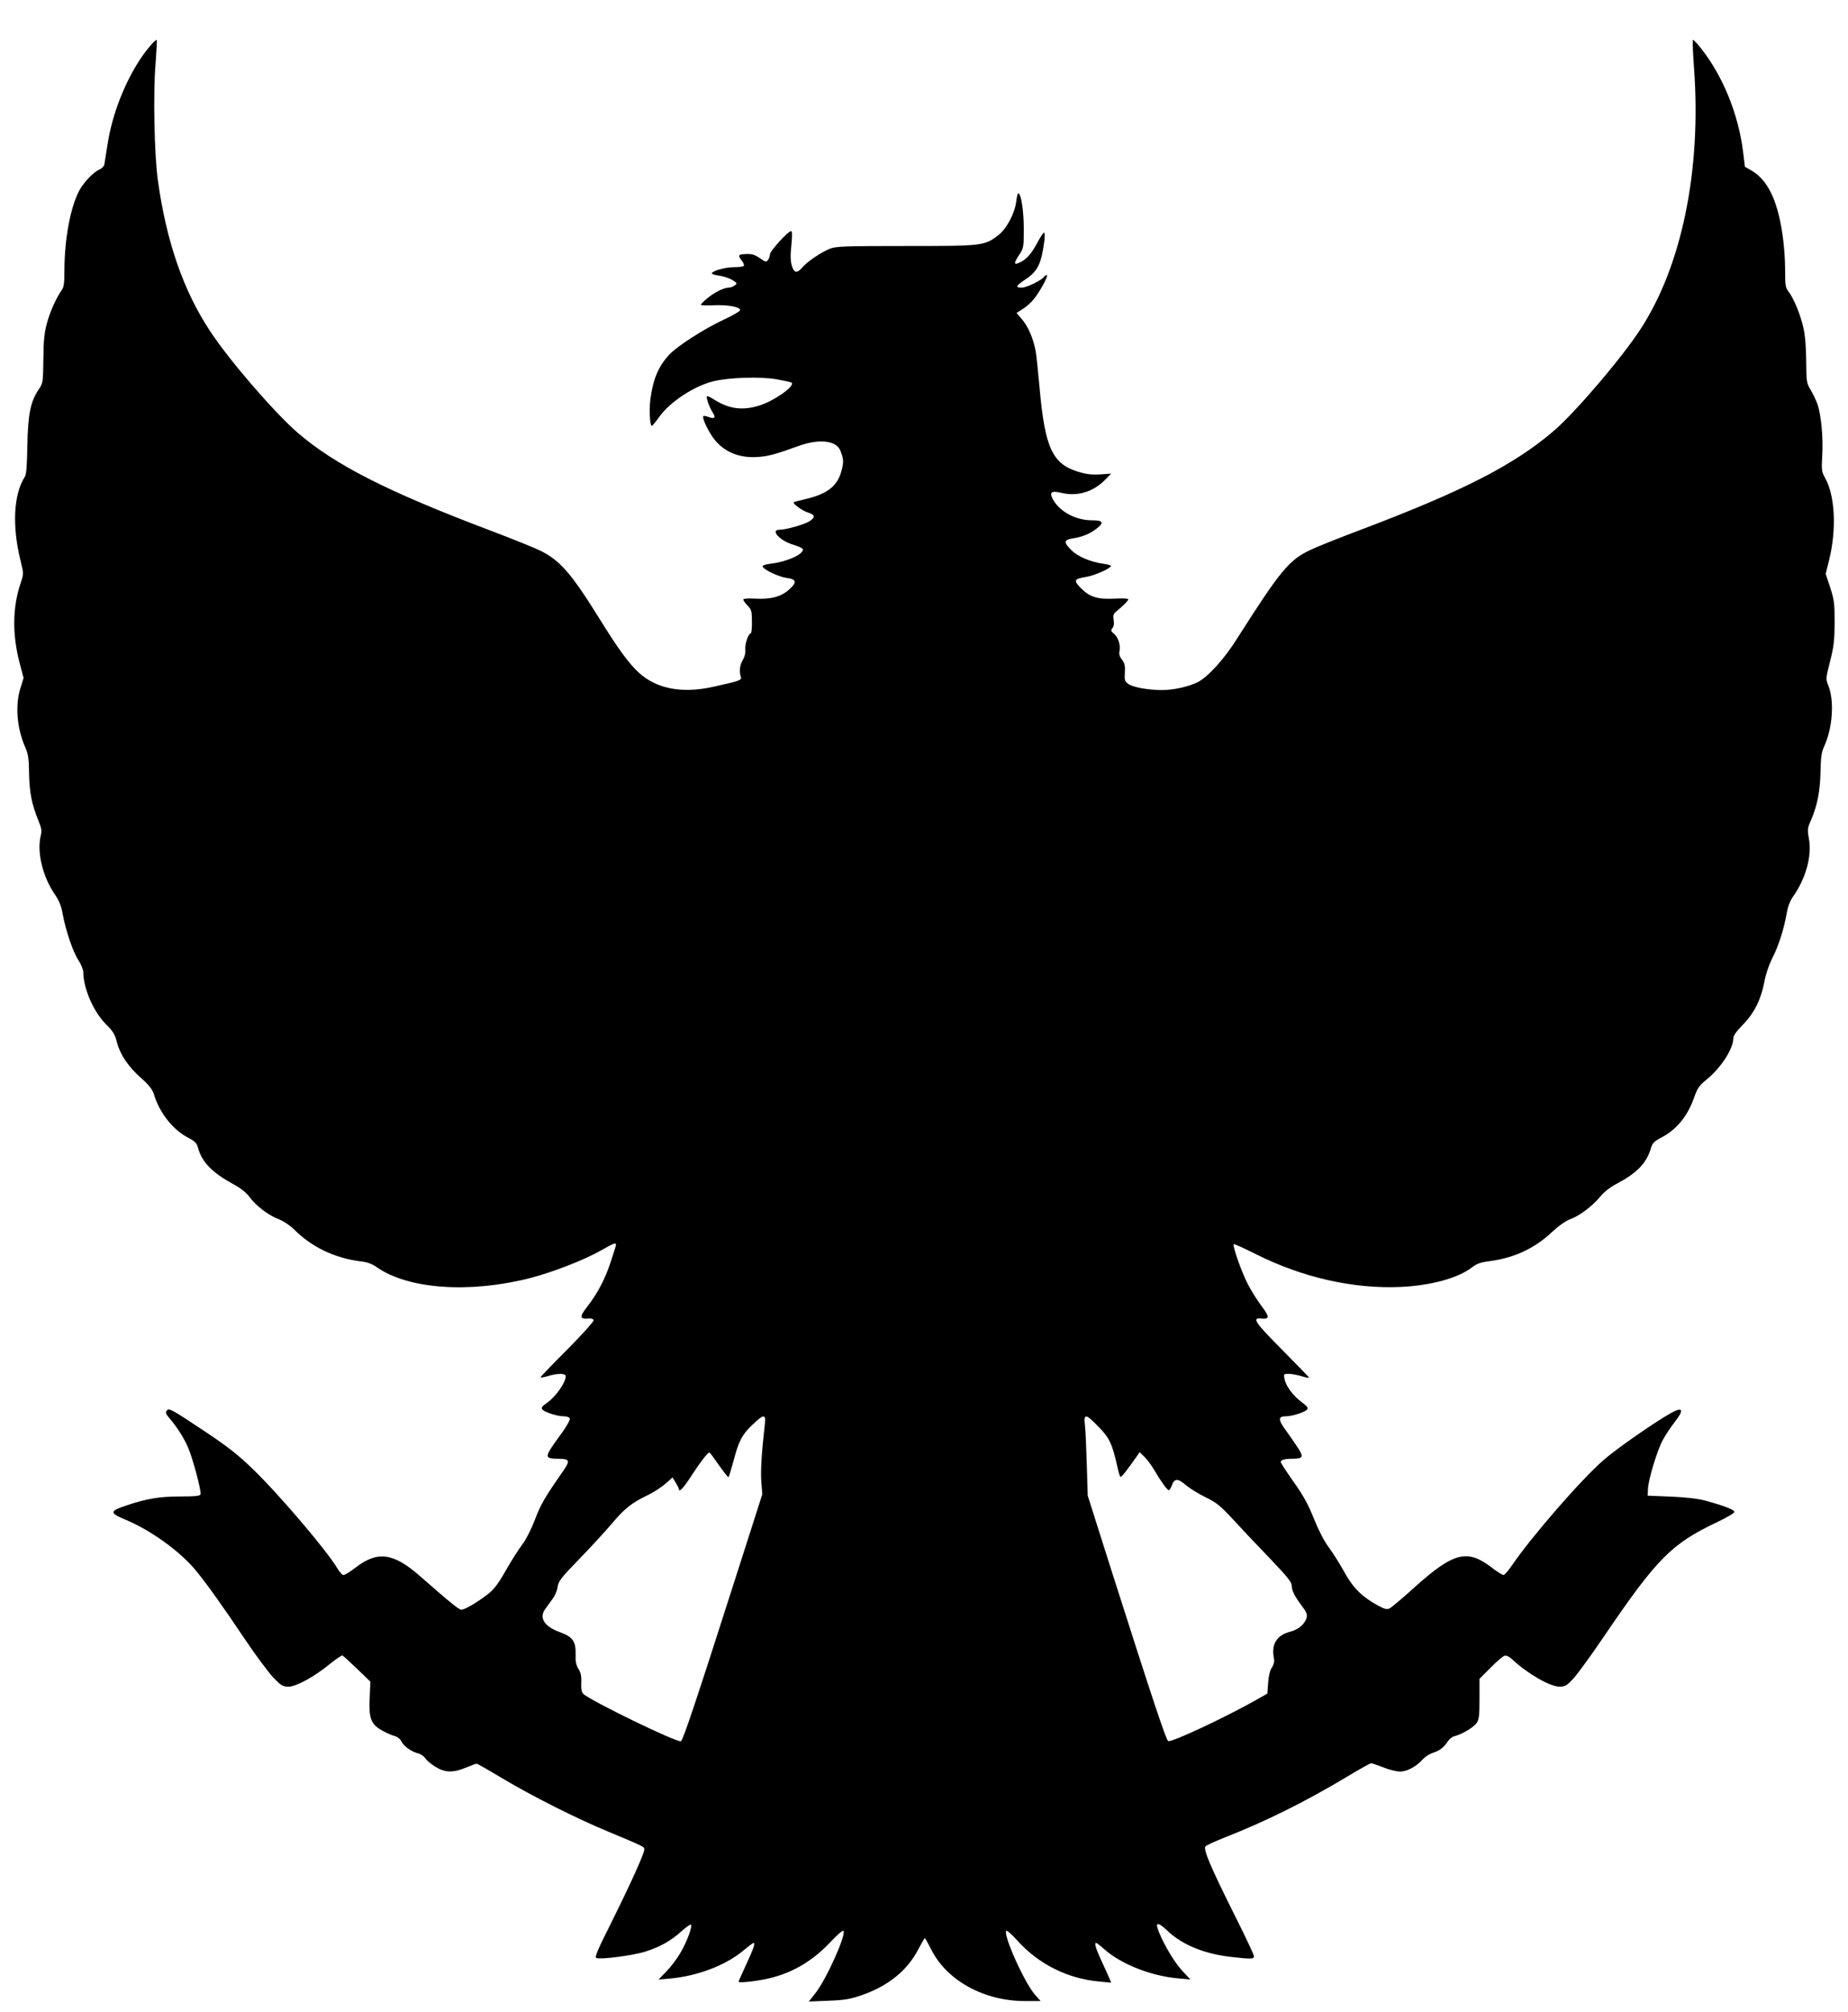 <?xml version="1.0" standalone="no"?>
<!DOCTYPE svg PUBLIC "-//W3C//DTD SVG 20010904//EN"
 "http://www.w3.org/TR/2001/REC-SVG-20010904/DTD/svg10.dtd">
<svg version="1.0" xmlns="http://www.w3.org/2000/svg"
 width="1176pt" height="1280pt" viewBox="0 0 1176 1280"
 preserveAspectRatio="xMidYMid meet">
<g transform="translate(0,1280) scale(0.1,-0.1)"
fill="#000000" stroke="none">
<path d="M960 12513 c-128 -146 -241 -403 -275 -628 -10 -60 -19 -120 -21
-131 -2 -12 -17 -27 -34 -34 -36 -15 -102 -85 -128 -137 -55 -107 -91 -306
-92 -496 0 -90 -3 -114 -19 -135 -35 -51 -72 -134 -93 -210 -16 -60 -21 -110
-22 -227 -2 -147 -2 -151 -30 -193 -52 -77 -68 -157 -72 -355 -2 -131 -6 -184
-16 -200 -72 -112 -82 -313 -27 -535 20 -82 20 -82 1 -140 -52 -150 -55 -326
-8 -506 l26 -99 -20 -65 c-35 -111 -22 -257 31 -377 18 -41 23 -70 24 -165 2
-120 17 -197 60 -302 20 -48 22 -63 13 -100 -23 -101 14 -255 89 -365 30 -44
43 -76 52 -128 18 -101 66 -244 101 -295 16 -25 30 -58 30 -75 1 -105 65 -251
145 -332 45 -44 57 -64 69 -114 21 -79 72 -155 156 -229 50 -45 70 -71 80
-103 34 -115 120 -224 216 -274 46 -24 56 -34 65 -68 24 -87 90 -155 218 -225
52 -28 86 -55 109 -85 41 -56 122 -118 188 -142 29 -12 69 -38 95 -64 113
-113 261 -184 429 -204 37 -4 69 -16 97 -36 201 -141 592 -168 979 -69 145 38
343 115 448 175 81 46 96 52 96 36 0 -4 -15 -53 -33 -107 -37 -112 -84 -202
-152 -289 -49 -63 -46 -79 11 -73 16 2 29 -3 32 -10 2 -8 -70 -88 -167 -186
-94 -94 -171 -174 -171 -178 0 -3 21 0 47 8 63 19 113 18 113 -1 0 -41 -64
-131 -120 -170 -31 -21 -38 -31 -29 -41 14 -18 96 -44 136 -44 20 0 36 -6 39
-14 3 -8 -19 -47 -48 -88 -30 -40 -65 -90 -78 -112 -28 -46 -19 -56 50 -56 77
-1 81 -10 31 -82 -115 -165 -141 -210 -177 -306 -24 -62 -56 -125 -82 -160
-24 -31 -71 -106 -105 -166 -50 -87 -73 -117 -117 -151 -70 -53 -142 -95 -164
-95 -16 0 -62 37 -263 213 -168 148 -270 162 -407 57 -36 -28 -72 -50 -80 -50
-8 0 -26 20 -40 44 -64 109 -373 473 -538 631 -88 86 -155 139 -297 234 -226
150 -235 155 -250 137 -9 -11 -6 -21 17 -48 46 -53 92 -124 118 -185 30 -67
87 -281 80 -300 -4 -10 -36 -13 -128 -13 -132 0 -215 -14 -340 -56 -114 -38
-114 -48 -4 -94 162 -69 345 -202 444 -323 71 -87 169 -224 322 -452 63 -93
140 -196 170 -228 50 -51 60 -57 96 -57 49 0 164 63 264 145 38 31 74 55 79
53 5 -1 47 -40 94 -85 l84 -81 -4 -94 c-7 -131 5 -171 65 -209 26 -16 64 -34
84 -40 26 -6 43 -19 53 -38 16 -32 64 -65 108 -76 16 -4 35 -18 44 -31 8 -13
37 -37 64 -54 61 -37 112 -39 194 -5 33 14 64 25 68 25 5 0 77 -41 160 -91
194 -116 478 -259 682 -343 227 -95 225 -94 225 -112 0 -26 -89 -222 -211
-467 -88 -175 -106 -219 -94 -223 28 -11 235 16 313 41 94 30 161 68 230 130
29 26 56 45 59 41 11 -10 -27 -112 -67 -179 -19 -34 -58 -86 -87 -116 l-52
-54 72 6 c175 16 354 84 466 177 33 28 63 50 66 50 13 0 1 -35 -45 -134 -27
-59 -50 -110 -50 -113 0 -11 147 7 220 28 143 39 261 113 372 232 37 39 70 68
75 64 21 -21 -108 -308 -178 -397 l-42 -53 124 5 c104 4 138 10 212 35 169 59
290 156 360 291 21 39 40 72 42 72 3 0 21 -33 41 -72 99 -198 337 -328 596
-328 l100 0 -37 42 c-68 79 -204 383 -181 405 4 4 35 -23 68 -60 135 -151 321
-245 525 -263 l74 -7 -14 34 c-8 19 -31 69 -51 112 -34 74 -43 107 -30 107 3
0 29 -20 57 -45 106 -92 294 -166 466 -181 l76 -7 -59 64 c-52 58 -130 195
-151 267 -10 34 14 27 60 -17 93 -91 237 -151 408 -170 129 -15 147 -14 147 4
0 8 -53 122 -119 253 -159 318 -207 431 -189 447 7 7 65 33 128 58 259 102
506 225 765 380 83 50 155 90 160 90 6 0 40 -12 77 -26 36 -15 85 -27 107 -27
46 0 105 32 146 79 14 15 42 33 63 40 43 13 71 35 96 74 10 15 30 30 45 33 45
11 120 56 138 83 15 21 18 48 18 153 l0 128 70 70 c38 39 78 73 88 76 13 4 30
-4 51 -23 96 -90 240 -173 300 -173 35 0 46 6 87 50 26 28 114 148 195 268
339 499 431 591 720 728 67 32 114 60 111 67 -4 14 -67 38 -175 68 -54 15
-121 23 -227 28 l-150 6 2 41 c2 62 60 251 95 314 16 30 50 81 75 113 62 80
53 100 -25 57 -106 -60 -346 -227 -427 -298 -142 -123 -463 -492 -586 -674
-22 -32 -45 -58 -52 -58 -7 1 -41 22 -76 49 -154 118 -242 95 -486 -124 -77
-70 -150 -131 -162 -137 -17 -8 -31 -5 -72 17 -103 56 -161 113 -216 214 -28
51 -73 122 -99 157 -30 40 -65 109 -95 183 -36 90 -66 146 -129 234 -45 64
-82 121 -82 126 0 13 26 21 73 21 67 0 73 10 42 61 -15 24 -50 74 -77 112 -56
75 -57 97 -5 97 40 0 122 26 136 44 8 9 -2 21 -37 47 -55 42 -99 101 -108 147
-6 31 -5 32 27 32 19 0 55 -7 82 -15 26 -8 47 -12 47 -9 0 3 -77 82 -170 176
-171 172 -195 206 -137 200 57 -6 58 9 6 78 -27 36 -67 99 -88 140 -40 77 -99
245 -90 255 3 3 66 -26 140 -63 296 -149 622 -223 924 -209 191 9 362 56 449
122 35 27 57 35 123 43 151 21 280 81 388 183 44 41 88 72 118 83 61 23 139
82 190 143 25 31 64 61 108 84 125 66 187 130 214 222 10 35 20 45 65 69 97
50 168 135 210 254 22 62 32 77 81 117 90 73 168 194 169 259 0 19 17 44 59
87 74 75 116 160 138 271 10 54 30 113 54 160 39 77 71 179 90 285 6 37 21 76
40 102 81 116 121 259 100 369 -10 57 -9 66 13 115 40 92 59 186 61 309 2 93
6 124 23 161 54 116 66 290 27 387 -17 43 -17 45 11 155 24 95 28 132 29 247
0 122 -3 143 -28 222 l-29 87 23 93 c47 194 36 405 -26 516 -23 41 -24 50 -19
145 7 112 -7 260 -31 328 -9 24 -28 64 -43 89 -26 43 -27 51 -28 185 -1 95 -7
164 -19 215 -19 82 -62 186 -95 227 -17 22 -20 40 -20 120 0 195 -33 387 -86
498 -33 70 -74 118 -128 150 l-42 24 -12 98 c-30 238 -129 481 -268 656 -25
32 -48 56 -51 53 -3 -3 0 -82 7 -176 48 -651 -77 -1263 -343 -1668 -119 -182
-412 -525 -548 -642 -251 -216 -578 -384 -1229 -630 -135 -51 -279 -108 -320
-128 -137 -64 -191 -130 -470 -568 -82 -130 -182 -239 -247 -273 -57 -29 -155
-51 -228 -51 -87 0 -186 18 -215 39 -22 16 -25 24 -22 72 3 44 -1 60 -18 82
-15 19 -20 35 -16 55 8 37 -8 89 -36 111 -19 16 -20 21 -9 35 9 10 12 29 8 52
-5 30 -2 39 20 57 46 38 73 66 73 75 0 5 -37 6 -82 4 -112 -6 -162 9 -217 64
-52 52 -48 61 32 74 54 9 157 55 157 70 0 4 -23 10 -51 14 -79 11 -160 45
-201 86 -51 51 -49 66 10 75 58 9 106 28 149 61 51 39 44 54 -27 54 -105 0
-207 55 -250 134 -24 46 -9 56 57 40 102 -24 204 8 281 89 l33 34 -69 -5 c-54
-3 -86 0 -141 17 -165 50 -212 154 -246 539 -9 101 -20 205 -25 231 -14 77
-48 155 -86 199 l-35 41 39 25 c22 13 53 41 70 62 39 47 97 154 83 154 -5 0
-13 -5 -16 -10 -14 -22 -112 -70 -143 -70 -43 0 -38 11 23 52 79 53 101 97
121 246 3 28 3 52 -2 52 -5 0 -22 -26 -39 -57 -36 -70 -69 -109 -106 -128 -49
-26 -52 -14 -11 47 26 40 27 47 27 162 0 114 -17 226 -35 226 -4 0 -10 -24
-13 -52 -9 -75 -62 -175 -115 -215 -88 -67 -98 -68 -587 -68 -392 0 -445 -2
-483 -17 -57 -23 -146 -83 -176 -119 -34 -40 -53 -37 -67 11 -9 30 -10 65 -3
130 6 64 6 90 -2 90 -18 0 -134 -127 -134 -147 0 -11 -6 -27 -12 -36 -12 -16
-16 -15 -52 10 -29 21 -50 28 -82 27 -56 -1 -61 -7 -35 -40 11 -14 18 -30 15
-35 -3 -5 -32 -9 -64 -9 -57 0 -140 -24 -140 -40 0 -4 21 -10 48 -14 26 -3 63
-16 82 -27 32 -20 33 -22 15 -35 -10 -8 -27 -14 -37 -14 -31 0 -89 -28 -135
-66 -24 -19 -43 -39 -43 -43 0 -4 37 -5 83 -3 86 4 167 -10 167 -31 0 -7 -47
-34 -105 -61 -125 -58 -295 -168 -346 -222 -69 -75 -103 -155 -120 -283 -9
-72 -3 -172 10 -170 3 0 25 27 48 59 67 94 223 196 345 225 100 24 297 30 401
12 49 -9 92 -18 95 -22 22 -22 -113 -116 -206 -145 -106 -33 -192 -22 -284 36
-20 13 -42 24 -47 24 -12 0 11 -68 35 -105 21 -32 12 -42 -26 -28 -16 6 -31 9
-34 6 -8 -8 16 -66 50 -120 64 -101 169 -150 299 -140 68 5 114 18 263 72 127
45 235 32 260 -32 21 -55 22 -70 7 -128 -26 -98 -90 -148 -233 -181 -37 -9
-69 -17 -71 -19 -8 -9 57 -56 92 -66 46 -15 47 -31 5 -57 -34 -20 -147 -52
-186 -52 -65 0 2 -72 91 -97 31 -9 57 -22 57 -28 0 -33 -103 -79 -205 -91 -34
-4 -54 -11 -52 -18 6 -20 101 -65 150 -72 67 -9 71 -28 18 -75 -51 -46 -117
-63 -219 -57 -43 2 -72 0 -72 -6 0 -6 12 -23 27 -38 25 -26 28 -36 28 -103 1
-41 -3 -75 -8 -75 -15 0 -39 -73 -34 -104 2 -18 -3 -42 -15 -62 -20 -33 -25
-75 -14 -109 8 -22 -2 -26 -179 -65 -197 -43 -358 -12 -471 92 -63 58 -131
151 -253 348 -177 285 -249 367 -377 429 -38 18 -181 76 -319 128 -650 246
-983 415 -1223 622 -148 129 -434 460 -554 643 -171 258 -279 571 -333 958
-23 161 -31 561 -15 744 6 81 10 149 7 152 -2 3 -19 -12 -37 -33z m3907 -8775
c-20 -173 -28 -302 -22 -368 l6 -76 -171 -534 c-253 -791 -334 -1032 -347
-1037 -25 -10 -577 258 -622 302 -10 10 -14 32 -12 70 2 41 -3 64 -18 88 -15
25 -20 48 -18 95 2 80 -19 109 -98 138 -98 35 -134 87 -99 143 11 16 32 45 47
65 17 21 31 53 35 78 5 39 19 57 141 183 75 77 167 178 206 224 77 92 127 132
226 179 36 17 87 50 112 72 l47 41 20 -33 c11 -18 20 -36 20 -40 0 -26 29 4
84 90 57 87 100 142 111 142 2 0 29 -36 60 -81 31 -44 59 -79 61 -76 3 2 16
46 30 97 35 134 56 173 121 235 74 71 88 72 80 3z m2125 -16 c69 -71 86 -107
119 -255 7 -32 15 -60 19 -62 6 -4 37 35 106 133 l16 24 30 -29 c16 -15 46
-55 65 -88 41 -70 81 -125 91 -125 4 0 13 13 19 30 17 46 37 47 90 2 26 -22
83 -57 127 -78 67 -33 91 -52 170 -137 50 -55 155 -166 234 -248 113 -118 142
-154 142 -176 0 -32 20 -71 68 -134 25 -33 32 -50 27 -69 -10 -41 -53 -78
-107 -91 -83 -22 -118 -79 -102 -164 5 -26 1 -42 -12 -63 -12 -17 -21 -52 -24
-97 l-5 -69 -60 -34 c-200 -114 -547 -277 -571 -268 -13 5 -96 254 -363 1091
l-149 470 -6 195 c-3 107 -8 221 -12 253 -9 77 5 75 88 -11z"/>
</g>
</svg>

